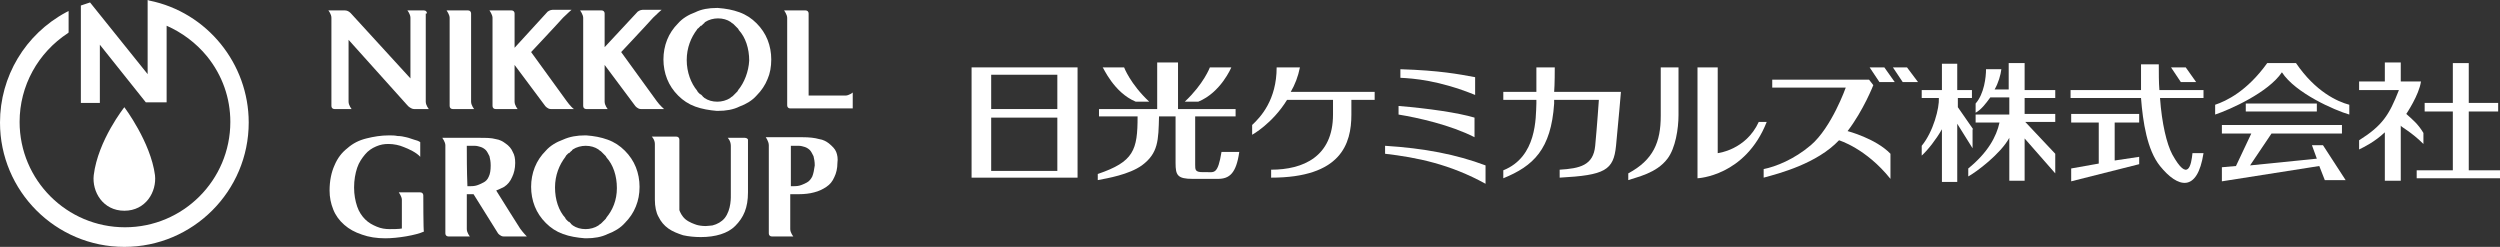 <?xml version="1.0" encoding="utf-8"?>
<!-- Generator: Adobe Illustrator 27.2.0, SVG Export Plug-In . SVG Version: 6.00 Build 0)  -->
<svg version="1.1" id="レイヤー_1" xmlns="http://www.w3.org/2000/svg" xmlns:xlink="http://www.w3.org/1999/xlink" x="0px"
	 y="0px" viewBox="0 0 408.1 40.3" style="enable-background:new 0 0 408.1 40.3;" xml:space="preserve">
<rect x="0" y="0" width="408.1" height="40.3" fill="#333333" stroke="none"/>
<style type="text/css">
	.st0{fill:#FFFFFF;}
</style>
<g>
	<polygon class="st0" points="358.5,13.4 356.8,11 354.4,11 356,13.4 	"/>
	<path class="st0" d="M158.6,29h17.3V11h-17.3V29z M161.8,12.2h10.8v5.6h-10.8V12.2z M161.8,19.2h10.8v8.7h-10.8V19.2z"/>
	<polygon class="st0" points="338.1,20 342.6,20 342.6,26.7 338.1,27.5 338.1,29.6 349.2,26.8 349.2,25.6 345.2,26.2 345.2,20 
		349.2,20 349.2,18.6 338.1,18.6 	"/>
	<path class="st0" d="M354.6,25.2c-0.9-1.7-1.7-5-2-9.2h7.1v-1.3h-7.2c-0.1-1.2-0.1-2.8-0.1-4.2h-2.9c0,1.1,0,2.8,0,4.2H338V16h11.5
		c0.3,3.9,1,8.5,3.1,11.1c2.9,3.6,6.1,4.4,7.1-2.1h-1.8C357.7,26.9,357.2,29.9,354.6,25.2z"/>
	<rect x="366.6" y="16.9" class="st0" width="11.6" height="1.3"/>
	<path class="st0" d="M374.8,10.3h-4.7c-3.3,4.6-6.7,6.2-8.5,6.8v1.6c2.4-0.8,8.7-3.6,10.9-6.9c2.2,3.4,8.6,6.2,11,6.9v-1.6
		C381.6,16.6,378,15,374.8,10.3z"/>
	<polygon class="st0" points="377.4,23.7 378.2,25.9 367.3,27 370.8,21.8 382.3,21.8 382.3,20.4 362.7,20.4 362.7,21.8 367.5,21.8 
		365,27.1 362.7,27.3 362.7,29.6 378.6,27.1 379.5,29.4 382.9,29.4 379.2,23.7 	"/>
	<polygon class="st0" points="403,27.8 403,18.2 407.8,18.2 407.8,16.8 403,16.8 403,10.3 400.4,10.3 400.4,16.8 395.8,16.8 
		395.8,18.2 400.4,18.2 400.4,27.8 394.5,27.8 394.5,29.1 408.1,29.1 408.1,27.8 	"/>
	<path class="st0" d="M395.6,23.5v-1.8c-0.9-1.5-1.8-2.2-2.8-3.1c0,0,2.1-3.1,2.4-5.3h-3.3v-3.1h-2.6v3.1h-4.2v1.4h6.5
		c-1.6,4.1-2.7,5.8-6.5,8.2v1.5c0.8-0.4,2.5-1.2,4.2-2.8v7.9h2.6v-9C391.9,20.7,393.6,21.5,395.6,23.5z"/>
	<path class="st0" d="M201,11h-3.5c0,0-1,2.7-4.1,5.6h2.2C199.3,15.1,201,11,201,11z"/>
	<path class="st0" d="M185.4,16.6h2.2c-3.1-2.9-4.1-5.6-4.1-5.6H180C180.1,11,181.8,15.1,185.4,16.6z"/>
	<path class="st0" d="M197,28.1h-0.7c-1.2,0-1.2-0.4-1.2-1.2V19h6.6v-1.2h-9.4v-7.6h-3.4v7.6h-9.5V19h6.3c0,5.5-0.6,7.4-6.5,9.4v1
		c1.6-0.3,5.1-0.9,7.2-2.4c2.7-2,2.7-4.1,2.8-8h2.7v7.6c0,2,0.3,2.6,2.8,2.6h4.1c1.9,0,3-0.9,3.5-4.4h-2.9
		C198.8,28.5,198.2,28.1,197,28.1z"/>
	<path class="st0" d="M240.7,19.2c-2.7-0.8-7.5-1.5-12.4-1.9v1.4c3.1,0.5,8.5,1.7,12.4,3.7V19.2z"/>
	<path class="st0" d="M240.8,12.6c-2.7-0.5-5.8-1.1-12.2-1.3v1.4c2.1,0.1,6.3,0.4,12.2,2.8V12.6z"/>
	<path class="st0" d="M226.1,25.1c5.2,0.6,10.6,1.7,16.4,4.9v-3c-4.8-1.8-10-2.8-16.4-3.2V25.1z"/>
	<path class="st0" d="M253.8,11h-3c0,0.7,0,2.8,0,4h-5.4v1.3h5.4v0.6c-0.1,2.3,0.1,8.7-5.4,10.9v1.3c4.9-2,7.8-4.7,8.3-12.2v-0.6
		h7.3c0,0-0.3,4.4-0.6,7.5c-0.3,3.2-2.5,3.7-5.8,3.9V29c7.4-0.4,8.8-1.2,9.2-5.2c0.4-4,0.8-8.8,0.8-8.8h-10.9
		C253.8,13.8,253.8,11.4,253.8,11z"/>
	<path class="st0" d="M287.1,19.9c-2.1,4.6-6.7,5.1-6.7,5.1V11h-3.3v18.1c0,0,7.8-0.3,11.3-9.2C288.4,19.9,287.1,19.9,287.1,19.9z"
		/>
	<path class="st0" d="M271.1,18.9c0,4.3-1.2,7.2-5.3,9.4v1.1c1.4-0.5,4.6-1.1,6.4-3.5c1.3-1.7,1.8-4.9,1.8-7.1V11h-2.9V18.9z"/>
	<polygon class="st0" points="305.2,11 306.8,13.4 309.3,13.4 307.6,11 	"/>
	<path class="st0" d="M301.6,21.4c2.6-3.4,4.2-7.5,4.2-7.5l-0.7-0.9h-15.8v1.3h12c0,0-2.3,6.5-5.7,9.4c-2.7,2.3-5.7,3.5-7.7,3.9V29
		c2.6-0.7,8.7-2.3,12.3-6.1c0,0,4.4,1.3,8.4,6.3v-4.1C306.2,22.6,301.6,21.4,301.6,21.4z"/>
	<path class="st0" d="M212.2,11h-3.8c0,5.3-2.6,8.1-4,9.4V22c0,0,3.3-1.8,5.7-5.7h7.5v2.4c0,6.9-4.9,9-10.1,9V29
		c11.4,0,13.1-5.5,13.1-10.3v-2.4h3.8V15h-13.7C211.4,13.8,211.9,12.5,212.2,11z"/>
	<path class="st0" d="M322.1,21.1l-2.5-3.6V16h2.3v-1.3h-2.4v-4.3H317v4.3h-3.3V16h2.8c0.1,1.6-0.9,5.5-2.8,7.8v1.6
		c1-0.9,2.4-2.7,3.3-4.3v8.6h2.5v-9.5l2.5,4v-3.1H322.1z"/>
	<path class="st0" d="M330.4,10.3h-2.5v4.3h-2.3c0.6-1,1-2.4,1.1-3.3h-2.5c0,1.3-0.3,4-1.7,5.6v1.5c0.9-0.5,1.6-1.4,2.4-2.5h3.1v2.8
		h-5.5V20h3.9c-0.5,2.3-1.9,4.9-5.1,7.5v1.3c1.3-0.7,5.3-3.7,6.7-6.3v7h2.5v-6.9l5,5.7v-3.2l-4.9-5.2h4.9v-1.3h-5V16h5v-1.3h-5v-4.4
		H330.4z"/>
	<polygon class="st0" points="309,11 310.6,13.4 313.1,13.4 311.3,11 	"/>
</g>
<g>
	<path class="st0" d="M121.6,22.5h-2.8c0,0,0.5,0.5,0.5,1.3c0,2.4,0,7.9,0,7.9l0,0c0,0.4,0.1,2.5-1,3.9c-0.5,0.6-1.2,1-2,1.2
		c-0.2,0-0.7,0.1-1.1,0.1c-0.6,0-1.2-0.1-1.5-0.2c-0.3-0.1-1.2-0.4-1.8-0.9c-0.6-0.5-0.9-1.2-1-1.5v-0.2c0-0.1,0-0.2,0-0.3l0,0
		c0-0.1,0-0.2,0-0.2l0,0c0-0.1,0-10.7,0-10.8c0-0.3-0.2-0.5-0.5-0.5h-4c0,0,0.5,0.5,0.5,1.2c0,2.6,0,8.6,0,9.1
		c0,1.1,0.2,2.1,0.6,2.8c0.4,0.8,0.9,1.4,1.6,1.9s1.5,0.8,2.4,1.1c0.9,0.2,1.9,0.3,2.9,0.3c2.4,0,4.4-0.6,5.6-1.8
		c1.4-1.4,2.1-3,2.1-5.5c0-0.9,0-6.8,0-8.6C122.1,22.7,121.9,22.5,121.6,22.5z"/>
	<path class="st0" d="M69.1,31.9c0-0.3-0.2-0.5-0.5-0.5h-3.5c0,0,0.5,0.7,0.5,1.2s0,2.4,0,4.7l0,0c-0.4,0.1-1.6,0.1-2,0.1
		c-0.7,0-1.4-0.1-2.1-0.4c-0.7-0.3-1.3-0.6-1.9-1.2c-0.5-0.5-1-1.2-1.3-2.1c-0.3-0.9-0.5-1.9-0.5-3.1s0.2-2.3,0.5-3.2
		c0.3-0.9,0.8-1.6,1.3-2.2s1.1-1,1.8-1.3s1.3-0.4,2-0.4c0.9,0,1.8,0.2,2.5,0.5c0.8,0.3,2.1,0.9,2.7,1.6v-2.4c-0.3-0.2-0.6-0.3-1-0.4
		s-0.8-0.3-1.3-0.4c-0.4-0.1-0.9-0.2-1.4-0.2c-0.5-0.1-0.9-0.1-1.4-0.1c-1.3,0-2.5,0.2-3.7,0.5s-2.2,0.8-3.1,1.6
		c-0.9,0.7-1.6,1.6-2.1,2.8c-0.5,1.1-0.8,2.5-0.8,4.1c0,1.1,0.2,2.1,0.6,3.1c0.4,1,1,1.8,1.8,2.5s1.7,1.2,2.9,1.6
		c1.1,0.4,2.4,0.6,3.8,0.6c2,0,5-0.5,6.3-1.1C69.1,37.8,69.1,31.9,69.1,31.9z"/>
	<path class="st0" d="M84.9,37.3c-0.4-0.6-2.9-4.6-3.9-6.2c0.5-0.2,0.9-0.4,1.3-0.6c0.6-0.4,1-0.9,1.3-1.6c0.3-0.6,0.5-1.4,0.5-2.3
		c0-0.7-0.1-1.3-0.4-1.8c-0.2-0.5-0.6-1-1.2-1.4c-0.4-0.3-0.9-0.6-1.6-0.7c-0.7-0.2-1.6-0.2-2.7-0.2c-0.2,0-0.8,0-1.7,0
		c-0.1,0-0.2,0-0.3,0h-4c0,0,0.5,0.7,0.5,1.2s0,11.8,0,14.4c0,0.3,0.2,0.5,0.5,0.5h3.5c0,0-0.5-0.6-0.5-1.2c0-0.3,0-2.8,0-5.7h1.1
		l4,6.4c0,0,0.4,0.5,0.9,0.5s3.8,0,3.8,0S85.4,38,84.9,37.3z M76.2,23.8c0.3,0,0.6,0,0.7,0h0.6c0.3,0,0.7,0.1,1,0.2s0.6,0.3,0.8,0.5
		c0.2,0.2,0.4,0.6,0.6,1c0.1,0.4,0.2,0.9,0.2,1.5c0,0.8-0.1,1.4-0.3,1.8c-0.2,0.5-0.5,0.8-0.9,1s-0.8,0.4-1.2,0.5
		c-0.4,0.1-0.8,0.1-1.4,0.1C76.2,27.9,76.2,25.3,76.2,23.8z"/>
	<g>
		<path class="st0" d="M104.4,30.5L104.4,30.5c0-1.1-0.2-2.2-0.6-3.2s-1-1.9-1.8-2.7c-0.8-0.8-1.7-1.4-2.8-1.8
			c-1.1-0.4-2.2-0.6-3.5-0.7l0,0h-0.1h-0.1l0,0c-1.3,0-2.5,0.2-3.6,0.7c-1.1,0.4-2.1,1-2.8,1.8c-0.8,0.8-1.4,1.7-1.8,2.7
			s-0.6,2.1-0.6,3.2l0,0l0,0l0,0l0,0c0,1.1,0.2,2.2,0.6,3.2s1,1.9,1.8,2.7s1.7,1.4,2.8,1.8c1.1,0.4,2.3,0.6,3.6,0.7l0,0h0.1h0.1l0,0
			c1.3,0,2.5-0.2,3.5-0.7c1.1-0.4,2.1-1,2.8-1.8c0.8-0.8,1.4-1.7,1.8-2.7C104.2,32.7,104.4,31.7,104.4,30.5L104.4,30.5L104.4,30.5
			L104.4,30.5 M99,35.5c0,0.1-0.1,0.1-0.1,0.2l-0.1,0.1c-0.1,0.1-0.2,0.2-0.3,0.3c0,0,0,0-0.1,0.1s-0.2,0.2-0.3,0.3
			c-0.1,0.1-0.2,0.1-0.3,0.2l-0.1,0.1l0,0c-0.6,0.4-1.4,0.6-2.1,0.6c-0.8,0-1.5-0.2-2.1-0.6l0,0l-0.1-0.1c-0.1-0.1-0.2-0.1-0.2-0.2
			c-0.1-0.1-0.2-0.2-0.3-0.3c0,0,0,0-0.1,0c-0.1-0.1-0.2-0.2-0.3-0.3l-0.1-0.1c-0.1-0.1-0.1-0.1-0.1-0.2c-1.1-1.2-1.7-3-1.7-5
			s0.7-3.7,1.7-5c0-0.1,0.1-0.1,0.1-0.2l0.1-0.1c0.1-0.1,0.2-0.2,0.3-0.3c0,0,0,0,0.1,0c0.1-0.1,0.2-0.2,0.3-0.3
			c0.1-0.1,0.2-0.1,0.2-0.2l0.1-0.1l0,0c0.6-0.4,1.4-0.6,2.1-0.6c0.8,0,1.5,0.2,2.1,0.6l0,0l0.1,0.1c0.1,0.1,0.2,0.1,0.3,0.2
			c0.1,0.1,0.2,0.2,0.3,0.3c0,0,0,0,0.1,0.1s0.2,0.2,0.3,0.3l0.1,0.1c0,0.1,0.1,0.1,0.1,0.2c1.1,1.2,1.7,3,1.7,5S100,34.3,99,35.5"
			/>
	</g>
	<path class="st0" d="M132,15.6c0-2.8,0-11.3,0-13.4c0-0.3-0.2-0.5-0.5-0.5H128c0,0,0.5,0.7,0.5,1.2s0,11.8,0,14.3
		c0,0.3,0.2,0.5,0.5,0.5h3.5l0,0h6.7v-2.6c0,0-0.6,0.5-1.2,0.5C137.4,15.6,133.2,15.6,132,15.6z"/>
	<path class="st0" d="M76.9,2.2c0-0.3-0.2-0.5-0.5-0.5h-3.5c0,0,0.5,0.7,0.5,1.2v14.4c0,0.3,0.2,0.5,0.5,0.5h3.5
		c0,0-0.5-0.6-0.5-1.2V2.2z"/>
	<path class="st0" d="M92.5,16.5c-0.5-0.7-5.8-8-5.8-8s4.6-4.9,5.2-5.6c0.6-0.6,1.4-1.3,1.4-1.3h-3.1c-0.4,0-0.8,0.3-0.8,0.3L84,7.8
		V2.2c0-0.3-0.2-0.5-0.5-0.5h-3.6c0,0,0.5,0.7,0.5,1.2v14.4c0,0.3,0.2,0.5,0.5,0.5h3.6c0,0-0.5-0.6-0.5-1.2v-6l5,6.7
		c0,0,0.4,0.5,0.9,0.5h3.8C93.6,17.8,93,17.2,92.5,16.5"/>
	<path class="st0" d="M69.7,2.2c0-0.3-0.2-0.5-0.5-0.5h-2.7c0,0,0.5,0.6,0.5,1.2v9.9L57.3,2.2c0,0-0.4-0.5-1-0.5h-2.7
		c0,0,0.5,0.6,0.5,1.2v14.4c0,0.3,0.2,0.5,0.5,0.5h2.8c0,0-0.5-0.6-0.5-1.2V6.5l9.7,10.8c0,0,0.5,0.5,1,0.5H70c0,0-0.5-0.6-0.5-1.2
		V2.2H69.7z"/>
	<path class="st0" d="M125.9,9.7L125.9,9.7c0-1.1-0.2-2.2-0.6-3.2s-1-1.9-1.8-2.7s-1.7-1.4-2.8-1.8c-1.1-0.4-2.2-0.6-3.5-0.7l0,0
		h-0.1H117l0,0c-1.3,0-2.5,0.2-3.5,0.7c-1.1,0.4-2.1,1-2.8,1.8c-0.8,0.8-1.4,1.7-1.8,2.7s-0.6,2.1-0.6,3.2l0,0l0,0l0,0l0,0
		c0,1.1,0.2,2.2,0.6,3.2s1,1.9,1.8,2.7s1.7,1.4,2.8,1.8c1.1,0.4,2.3,0.6,3.5,0.7l0,0h0.1h0.1l0,0c1.3,0,2.5-0.2,3.5-0.7
		c1.1-0.4,2.1-1,2.8-1.8c0.8-0.8,1.4-1.7,1.8-2.7C125.7,12,125.9,10.9,125.9,9.7L125.9,9.7C125.9,9.8,125.9,9.8,125.9,9.7L125.9,9.7
		 M120.5,14.7c0,0.1-0.1,0.1-0.1,0.2l-0.1,0.1c-0.1,0.1-0.2,0.2-0.3,0.3c0,0,0,0-0.1,0.1s-0.2,0.2-0.3,0.3c-0.1,0.1-0.2,0.1-0.3,0.2
		l-0.1,0.1l0,0c-0.6,0.4-1.4,0.6-2.1,0.6c-0.8,0-1.5-0.2-2.1-0.6l0,0l-0.1-0.1c-0.1-0.1-0.2-0.1-0.2-0.2c-0.1-0.1-0.2-0.2-0.3-0.3
		c0,0,0,0-0.1,0c-0.1-0.1-0.2-0.2-0.3-0.3l-0.1-0.1c0-0.1-0.1-0.1-0.1-0.2c-1-1.2-1.7-3-1.7-5s0.7-3.7,1.7-5c0-0.1,0.1-0.1,0.2-0.2
		l0.1-0.1c0.1-0.1,0.2-0.2,0.3-0.3c0,0,0,0,0.1,0c0.1-0.1,0.2-0.2,0.3-0.3c0.1-0.1,0.2-0.1,0.2-0.2l0.1-0.1l0,0
		c0.6-0.4,1.4-0.6,2.1-0.6c0.8,0,1.5,0.2,2.1,0.6l0,0l0.1,0.1c0.1,0.1,0.2,0.1,0.3,0.2c0.1,0.1,0.2,0.2,0.3,0.3c0,0,0,0,0.1,0.1
		s0.2,0.2,0.3,0.3l0.1,0.1c0,0.1,0.1,0.1,0.1,0.2c1.1,1.2,1.7,3,1.7,5C122.2,11.7,121.5,13.5,120.5,14.7"/>
	<path class="st0" d="M107.2,16.5c-0.5-0.7-5.8-8-5.8-8s4.6-4.9,5.2-5.6c0.6-0.6,1.4-1.3,1.4-1.3h-3.1c-0.4,0-0.8,0.3-0.8,0.3
		l-5.4,5.8V2.2c0-0.3-0.2-0.5-0.5-0.5h-3.5c0,0,0.5,0.7,0.5,1.2v14.4c0,0.3,0.2,0.5,0.5,0.5h3.5c0,0-0.5-0.6-0.5-1.2v-6l5,6.7
		c0,0,0.4,0.5,0.9,0.5h3.8C108.4,17.8,107.7,17.2,107.2,16.5"/>
	<path class="st0" d="M136.5,24.8c-0.2-0.5-0.6-0.9-1.2-1.4c-0.4-0.3-0.9-0.6-1.6-0.7c-0.7-0.2-1.6-0.3-2.7-0.3c-0.2,0-6,0-6,0
		s0.5,0.7,0.5,1.3c0,0.5,0,11.9,0,14.4c0,0.3,0.2,0.5,0.5,0.5h3.5c0,0-0.5-0.6-0.5-1.2c0-0.3,0-2.8,0-5.7h1.4c0.9,0,1.8-0.1,2.5-0.3
		c0.8-0.2,1.4-0.5,2-0.9s1-0.9,1.3-1.6c0.3-0.6,0.5-1.4,0.5-2.3C136.8,25.9,136.7,25.3,136.5,24.8z M132.6,28.8
		c-0.2,0.4-0.5,0.8-0.9,1s-0.8,0.4-1.2,0.5s-0.8,0.1-1.4,0.1c0-2.5,0-5.1,0-6.6c0.3,0,0.6,0,0.7,0h0.6c0.3,0,0.7,0.1,1,0.2
		s0.6,0.3,0.8,0.5s0.4,0.6,0.6,1c0.1,0.4,0.2,0.9,0.2,1.5C132.9,27.7,132.8,28.3,132.6,28.8z"/>
	<g>
		<g>
			<path class="st0" d="M24.4,0.1L24.1,0v12.1L14.7,0.4l-1.5,0.5v15.9h3.1V7.3l7.5,9.4h3.4V4.2c2.5,1.1,4.8,2.8,6.6,5
				c2.5,3.1,3.8,6.8,3.8,10.7c0,9.5-7.7,17.2-17.2,17.2S3.2,29.4,3.2,19.9c0-5.9,3-11.3,7.9-14.5l0.1-0.1V1.8L10.8,2
				C4.1,5.6,0,12.5,0,20c0,11.2,9.1,20.3,20.3,20.3S40.6,31.2,40.6,20C40.6,10.4,33.8,2,24.4,0.1z"/>
		</g>
		<path class="st0" d="M25.3,28.6c-0.7-5.4-5-11.1-5-11.1s-4.3,5.4-5,11.1c-0.3,2.7,1.5,5.8,5,5.8S25.6,31.3,25.3,28.6z"/>
	</g>
</g>
</svg>
